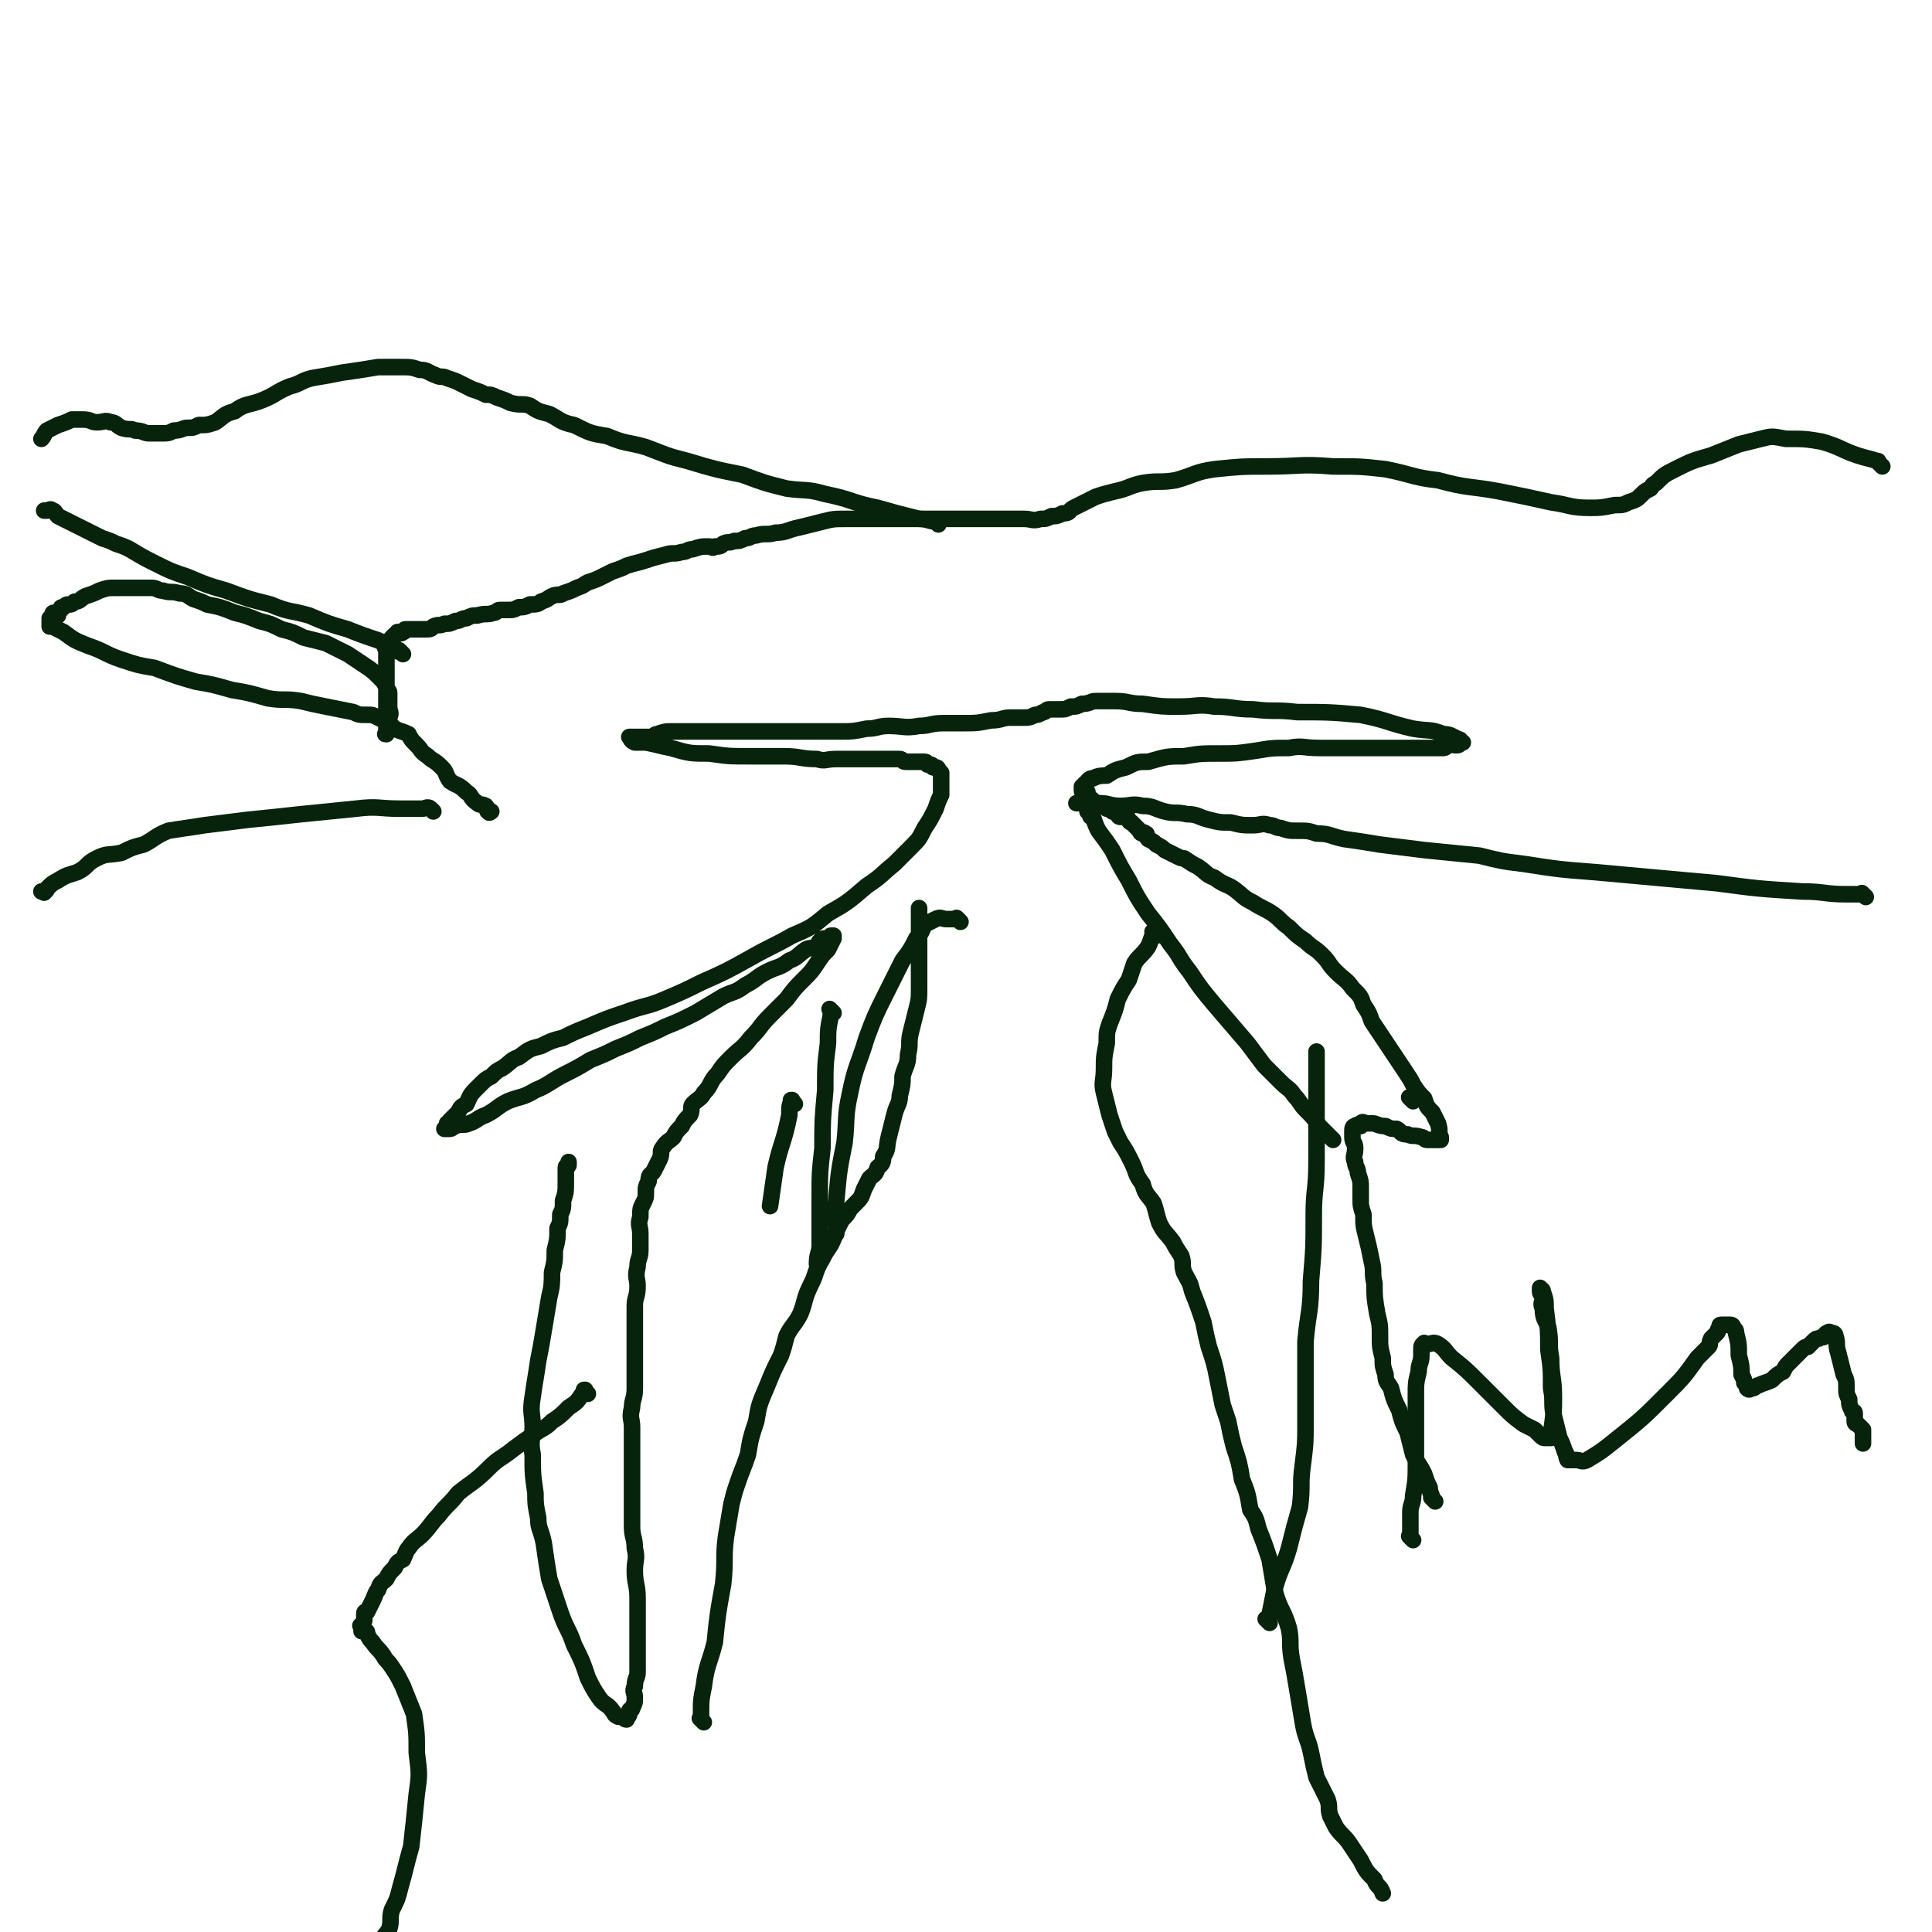 <svg viewBox='0 0 700 700' version='1.1' xmlns='http://www.w3.org/2000/svg' xmlns:xlink='http://www.w3.org/1999/xlink'><g fill='none' stroke='#07230B' stroke-width='6' stroke-linecap='round' stroke-linejoin='round'><path d='M512,558c-1,-1 -1,-1 -1,-1 -1,-1 0,0 0,0 0,-1 0,-2 0,-4 0,-2 0,-2 0,-5 0,-3 1,-3 1,-6 1,-6 1,-6 1,-12 0,-7 0,-7 0,-14 0,-5 0,-5 0,-10 0,-5 0,-5 1,-9 0,-3 1,-3 1,-6 0,-1 0,-1 0,-2 0,-1 0,-2 1,-2 0,-1 0,0 1,0 2,0 2,-1 4,0 3,2 2,2 5,5 5,4 5,4 10,9 5,5 5,5 9,9 3,3 3,3 7,6 2,1 2,1 4,2 1,1 1,1 2,2 1,1 1,1 2,1 1,0 1,0 2,0 0,-1 0,-1 0,-2 1,-7 1,-7 1,-13 0,-7 -1,-7 -1,-14 -1,-5 0,-5 -1,-11 -1,-3 -2,-3 -2,-7 -1,-2 0,-2 0,-4 0,-1 -1,-1 -1,-2 0,-1 0,-2 0,-1 0,0 1,0 1,1 1,3 1,3 1,6 1,8 1,8 1,15 1,7 1,7 1,14 1,5 0,5 1,10 1,4 1,4 2,8 1,2 1,2 2,5 1,1 0,1 1,3 0,0 0,0 1,0 1,0 1,0 2,0 2,0 2,1 4,0 5,-3 5,-3 10,-7 10,-8 10,-8 19,-17 6,-6 6,-6 11,-13 2,-2 2,-2 4,-4 1,-1 0,-1 1,-3 1,-1 1,-1 2,-2 1,-1 0,-1 1,-2 0,-1 0,-1 1,-1 1,0 1,0 2,0 0,0 1,0 1,0 1,0 1,1 1,1 1,1 1,1 1,2 1,4 1,4 1,8 1,4 1,4 1,7 1,2 1,2 1,3 1,1 1,2 1,2 1,1 1,0 2,0 1,0 1,-1 2,-1 2,-1 3,-1 5,-2 2,-2 2,-2 4,-3 1,-2 1,-2 2,-3 2,-2 2,-2 3,-3 1,-1 1,-1 2,-2 1,-1 1,-1 2,-1 1,-1 1,-1 2,-2 1,-1 1,-1 2,-1 1,-1 2,0 2,-1 1,0 0,-1 1,-1 1,-1 1,0 2,0 0,0 0,0 0,0 1,0 1,1 1,1 1,3 0,3 1,6 1,4 1,4 2,8 1,2 1,2 1,5 0,2 0,2 1,4 0,2 0,2 1,4 0,1 1,0 1,1 0,1 0,1 0,2 0,1 0,1 0,1 0,1 1,1 1,1 0,0 0,0 0,0 1,1 1,1 1,1 1,1 1,1 1,1 0,2 0,2 0,4 0,1 0,1 0,1 '/><path d='M520,544c-1,-1 -1,-1 -1,-1 -1,-1 0,0 0,0 0,-1 -1,-2 -1,-4 -1,-2 -1,-2 -2,-5 -2,-4 -2,-3 -4,-7 -1,-4 -1,-4 -2,-8 -2,-4 -2,-4 -3,-8 -2,-4 -2,-4 -3,-8 -1,-2 -2,-2 -2,-5 -1,-3 -1,-3 -1,-6 -1,-4 -1,-4 -1,-7 0,-5 0,-5 -1,-9 -1,-6 -1,-6 -1,-11 -1,-4 0,-4 -1,-8 -1,-5 -1,-5 -2,-9 -1,-4 -1,-4 -1,-8 -1,-3 -1,-3 -1,-6 0,-2 0,-2 0,-4 0,-2 0,-2 -1,-5 0,-2 -1,-2 -1,-4 -1,-2 0,-2 0,-5 0,-2 -1,-2 -1,-4 0,0 0,0 0,-1 0,-1 0,-1 0,-1 0,-1 0,-2 1,-2 1,-1 1,0 2,0 0,0 0,-1 0,-1 1,-1 1,0 2,0 1,0 1,0 2,0 2,0 2,1 5,1 2,1 2,1 4,1 2,1 1,2 4,2 2,1 2,0 5,1 1,0 1,1 2,1 1,0 1,0 2,0 1,0 1,0 2,0 1,0 1,0 1,0 0,0 0,0 0,0 0,0 0,-1 0,-1 -1,-2 0,-2 -1,-5 -1,-2 -1,-2 -2,-4 -2,-2 -2,-2 -3,-5 -2,-2 -2,-2 -4,-5 -1,-2 -1,-2 -3,-5 -2,-3 -2,-3 -4,-6 -2,-3 -2,-3 -4,-6 -2,-3 -2,-3 -4,-6 -1,-3 -1,-3 -3,-6 -1,-3 -1,-3 -4,-6 -2,-3 -3,-3 -6,-6 -3,-3 -2,-3 -5,-6 -3,-3 -3,-2 -6,-5 -3,-2 -3,-2 -6,-5 -3,-2 -3,-3 -6,-5 -3,-2 -4,-2 -7,-4 -4,-2 -3,-2 -7,-5 -3,-2 -3,-1 -7,-4 -3,-1 -3,-2 -6,-4 -2,-1 -2,-1 -5,-3 -1,0 -1,0 -3,-1 -2,-1 -2,-1 -4,-2 -1,-1 -1,-1 -3,-2 -1,-1 -1,-1 -3,-2 -1,-1 0,-2 -1,-2 -1,-1 -1,0 -1,0 -1,0 -1,-1 -1,-1 -1,-1 -1,-1 -1,-1 0,0 0,0 -1,-1 0,0 0,0 -1,-1 0,0 -1,0 -1,-1 -1,-1 0,-1 -1,-1 -1,-1 -1,0 -2,0 -1,0 -1,-1 -1,-1 -1,-1 -1,-1 -2,-1 -1,-1 -1,-1 -2,-1 -1,-1 -1,-1 -2,-1 -1,-1 -1,0 -2,-1 -1,-1 -1,-1 -1,-1 -1,-1 -2,-1 -2,-2 0,-1 0,-1 0,-1 0,0 -1,0 -1,0 -1,0 -1,0 -1,-1 0,-1 0,-1 0,-1 0,0 0,0 0,0 1,-1 1,0 1,-1 1,0 1,-1 1,-1 1,-1 1,-1 2,-1 2,-1 3,-1 5,-1 3,-2 3,-2 7,-3 4,-2 4,-2 8,-2 7,-2 7,-2 13,-2 6,-1 6,-1 13,-1 6,0 6,0 13,-1 6,-1 6,-1 12,-1 5,-1 5,0 11,0 4,0 4,0 8,0 5,0 5,0 9,0 3,0 3,0 7,0 2,0 2,0 5,0 2,0 2,0 5,0 2,0 2,0 4,0 0,0 0,0 1,0 1,0 1,0 2,0 1,0 1,0 2,0 1,0 1,0 2,0 1,0 1,-1 2,-1 1,-1 1,0 2,0 1,0 1,0 1,0 1,0 1,-1 1,-1 1,0 1,0 1,0 0,0 0,0 0,0 -1,0 -1,-1 -1,-1 -3,-1 -3,-2 -6,-2 -5,-2 -5,-1 -11,-2 -9,-2 -9,-3 -19,-5 -11,-1 -12,-1 -23,-1 -8,-1 -8,0 -16,-1 -7,0 -7,-1 -14,-1 -6,-1 -6,0 -13,0 -6,0 -6,0 -13,-1 -5,0 -5,-1 -10,-1 -3,0 -3,0 -7,0 -2,0 -2,1 -5,1 -2,1 -2,1 -4,1 -2,1 -2,1 -4,1 -2,0 -2,0 -4,0 -1,0 -1,1 -2,1 -2,1 -2,1 -3,1 -2,1 -2,1 -5,1 -2,0 -2,0 -4,0 -3,0 -3,1 -7,1 -5,1 -5,1 -10,1 -3,0 -3,0 -7,0 -5,0 -5,1 -9,1 -5,1 -6,0 -11,0 -4,0 -4,1 -8,1 -5,1 -5,1 -9,1 -5,0 -5,0 -10,0 -3,0 -3,0 -7,0 -5,0 -5,0 -9,0 -4,0 -4,0 -8,0 -4,0 -4,0 -7,0 -2,0 -2,0 -5,0 -2,0 -2,0 -5,0 -2,0 -2,0 -4,0 -2,0 -2,0 -4,0 0,0 0,0 -1,0 -1,0 -1,0 -2,0 -2,0 -2,0 -5,1 -1,0 -1,1 -2,1 -1,0 -1,0 -2,0 -1,0 -1,0 -1,0 -1,0 -1,0 -2,0 -1,0 -1,0 -1,0 -1,0 -1,0 -1,0 -1,0 -1,0 -1,0 0,0 0,0 0,0 1,1 0,1 2,2 1,0 2,0 4,0 5,1 4,1 9,2 7,2 7,2 14,2 7,1 7,1 14,1 6,0 7,0 13,0 6,0 6,1 12,1 3,1 3,0 7,0 4,0 4,0 8,0 3,0 3,0 6,0 2,0 2,0 4,0 2,0 2,0 5,0 1,0 1,1 2,1 1,0 1,0 2,0 1,0 1,0 2,0 1,0 1,0 2,0 1,0 1,0 1,0 1,0 1,1 1,1 1,0 1,0 1,0 1,0 1,1 1,1 1,0 1,0 1,0 1,0 1,1 1,1 1,1 1,1 1,1 0,1 0,1 0,1 0,1 0,1 0,2 0,2 0,3 0,5 -1,2 -1,2 -2,5 -2,4 -2,4 -4,7 -2,4 -2,4 -5,7 -3,3 -3,3 -6,6 -5,4 -4,4 -10,8 -7,6 -7,6 -14,10 -6,5 -6,5 -13,8 -7,4 -8,4 -15,8 -9,5 -9,5 -18,9 -6,3 -6,3 -13,6 -7,3 -7,2 -15,5 -6,2 -6,2 -13,5 -5,2 -5,2 -9,4 -4,1 -4,1 -8,3 -4,1 -4,1 -8,4 -3,1 -3,2 -6,4 -2,1 -2,1 -4,3 -2,1 -2,1 -4,3 -1,1 -1,1 -2,2 -2,2 -2,3 -3,5 -2,1 -2,1 -3,3 -1,1 -1,1 -2,2 -1,1 -1,1 -1,1 0,1 -1,1 -1,1 0,1 0,1 0,1 0,1 0,1 -1,1 0,0 0,0 0,0 1,0 1,0 1,0 1,0 1,0 1,0 1,0 1,-1 2,-1 2,-1 3,0 5,-1 3,-1 3,-2 6,-3 4,-2 4,-3 8,-5 5,-2 5,-1 10,-4 5,-2 5,-3 11,-6 4,-2 4,-2 9,-5 5,-2 5,-2 9,-4 5,-2 5,-2 9,-4 5,-2 5,-2 9,-4 5,-2 5,-2 11,-5 5,-3 5,-3 10,-6 4,-2 4,-1 8,-4 4,-2 4,-3 8,-5 4,-2 4,-1 8,-4 3,-1 3,-2 6,-4 2,-1 2,0 4,-1 1,-1 0,-1 1,-2 1,-1 1,-1 2,-1 1,0 1,0 1,0 1,0 1,-1 1,-1 1,0 1,0 1,0 0,0 0,0 0,0 0,1 0,1 0,1 -1,2 -1,2 -2,4 -2,2 -2,2 -4,5 -2,3 -2,3 -5,6 -3,3 -3,3 -6,7 -3,3 -3,3 -6,6 -4,4 -3,4 -7,8 -3,4 -4,4 -7,7 -3,3 -3,3 -5,6 -3,3 -2,4 -5,7 -1,2 -2,2 -4,4 -1,1 0,2 -1,4 -2,2 -2,2 -3,4 -2,2 -2,2 -3,4 -2,2 -2,1 -4,4 -1,1 0,2 -1,4 -1,2 -1,2 -2,4 -1,2 -2,1 -2,4 -1,2 -1,2 -1,4 0,2 0,2 -1,4 -1,2 -1,2 -1,5 -1,3 0,3 0,6 0,3 0,3 0,6 0,3 -1,3 -1,6 -1,4 0,4 0,7 0,4 -1,4 -1,7 0,5 0,5 0,9 0,4 0,4 0,7 0,3 0,3 0,7 0,4 0,4 0,7 0,4 -1,4 -1,7 -1,4 0,4 0,7 0,5 0,5 0,9 0,5 0,5 0,10 0,5 0,5 0,10 0,4 0,4 0,7 0,4 1,4 1,8 1,4 0,4 0,8 0,5 1,5 1,10 0,3 0,3 0,7 0,4 0,4 0,8 0,4 0,4 0,7 0,2 0,2 0,5 0,2 -1,2 -1,5 -1,2 0,2 0,4 0,2 0,2 -1,4 0,1 -1,0 -1,1 0,1 0,1 0,1 0,1 -1,1 -1,2 -1,0 -1,-1 -1,-1 -1,0 -1,0 -2,0 -2,-1 -1,-1 -2,-2 -2,-3 -3,-2 -5,-5 -2,-3 -2,-3 -4,-7 -2,-6 -2,-6 -5,-12 -2,-6 -3,-6 -5,-12 -2,-6 -2,-6 -4,-12 -1,-6 -1,-6 -2,-13 -1,-5 -2,-5 -2,-9 -1,-5 -1,-5 -1,-9 -1,-7 -1,-7 -1,-14 -1,-5 0,-5 0,-10 0,-5 -1,-5 0,-11 1,-7 1,-6 2,-13 1,-5 1,-5 2,-11 1,-6 1,-6 2,-12 1,-4 1,-5 1,-9 1,-4 1,-4 1,-8 1,-4 1,-4 1,-8 1,-2 1,-2 1,-5 1,-2 1,-2 1,-5 1,-3 1,-3 1,-7 0,-2 0,-2 0,-5 0,-1 1,0 1,-1 0,-1 0,-1 0,-1 '/><path d='M213,505c-1,-1 -1,-1 -1,-1 -1,-1 0,0 0,0 0,0 0,0 0,0 0,0 0,-1 0,0 -1,0 0,0 -1,1 -2,3 -2,3 -5,5 -3,3 -3,3 -6,5 -3,3 -3,2 -7,5 -3,2 -3,2 -7,5 -5,4 -5,3 -9,7 -5,5 -6,5 -11,9 -3,4 -4,4 -7,8 -3,3 -3,4 -6,7 -2,2 -3,2 -5,5 -1,1 -1,2 -2,4 -2,1 -2,1 -3,3 -2,2 -2,2 -3,4 -2,2 -2,1 -3,4 -1,1 -1,2 -2,4 -1,2 -1,2 -2,4 -1,0 -1,0 -1,1 0,1 0,1 0,2 0,1 -1,1 -1,2 -1,0 0,0 0,0 0,1 0,1 0,2 0,0 1,0 1,0 1,0 1,0 1,1 1,2 1,2 2,3 2,3 2,2 4,5 1,2 1,1 3,4 2,3 2,3 4,7 2,5 2,5 4,10 1,7 1,7 1,14 1,8 1,8 0,15 -1,10 -1,10 -2,19 -2,7 -2,8 -4,15 -1,4 -1,4 -3,8 -1,3 0,4 -1,7 -1,2 -2,2 -3,5 -1,1 -1,1 -1,2 -1,1 -1,1 -1,2 0,1 0,1 0,2 0,0 -1,0 -1,0 0,0 0,0 0,0 '/><path d='M255,624c-1,-1 -1,-1 -1,-1 -1,-1 0,0 0,0 0,-1 0,-1 0,-2 0,-5 0,-5 1,-10 1,-8 2,-8 4,-16 1,-10 1,-10 3,-21 1,-9 0,-9 1,-17 1,-6 1,-6 2,-12 1,-4 1,-4 2,-7 2,-6 2,-5 4,-11 1,-6 1,-6 3,-12 1,-6 1,-6 4,-13 2,-5 2,-5 5,-11 1,-3 1,-3 2,-7 2,-4 3,-4 5,-8 2,-5 1,-5 4,-11 2,-4 1,-4 4,-9 1,-2 1,-2 3,-5 1,-2 1,-2 2,-5 1,-2 1,-2 2,-4 2,-2 2,-2 3,-4 1,-1 1,-1 2,-2 2,-2 2,-2 3,-5 1,-2 1,-2 2,-4 2,-2 2,-1 3,-4 1,-1 2,-1 2,-4 2,-3 1,-3 2,-7 1,-4 1,-4 2,-8 1,-4 2,-4 2,-7 1,-4 1,-4 1,-7 1,-4 2,-4 2,-8 1,-4 0,-4 1,-8 1,-4 1,-4 2,-8 1,-4 1,-4 1,-8 0,-4 0,-4 0,-7 0,-2 0,-2 0,-5 0,-2 0,-2 0,-5 0,-2 0,-2 0,-4 0,-2 0,-2 0,-5 0,-1 0,-1 0,-2 0,-1 0,-1 0,-1 '/><path d='M419,339c-1,-1 -1,-1 -1,-1 -1,-1 0,0 0,0 -1,2 -1,3 -2,5 -2,3 -3,3 -5,6 -1,3 -1,3 -2,6 -2,3 -2,3 -4,7 -1,4 -1,4 -3,9 -1,3 -1,3 -1,7 -1,5 -1,5 -1,9 0,5 -1,5 0,9 1,4 1,4 2,8 1,3 1,3 2,6 1,2 1,2 2,4 2,3 2,3 4,7 2,4 1,4 4,8 1,4 2,4 4,7 1,3 1,4 2,7 2,4 2,3 5,7 1,2 1,2 3,5 1,3 0,3 1,6 2,4 2,3 3,7 2,5 2,5 4,11 1,5 1,5 2,9 2,6 2,6 3,11 1,5 1,5 2,10 1,3 1,3 2,6 1,5 1,5 2,9 2,6 2,6 3,12 2,5 2,5 3,11 2,3 2,3 3,7 2,5 2,5 4,11 1,6 1,6 2,12 2,7 3,6 5,13 1,5 0,5 1,11 1,5 1,5 2,11 1,6 1,6 2,12 1,6 2,6 3,11 1,5 1,5 2,9 2,4 2,4 4,8 1,3 0,3 1,6 1,2 1,2 2,4 2,3 3,3 5,6 2,3 2,3 4,6 2,4 2,4 5,7 1,3 2,2 3,5 0,0 0,0 0,0 '/><path d='M460,588c-1,-1 -1,-1 -1,-1 -1,-1 0,0 0,0 1,-1 1,-1 1,-2 1,-5 1,-5 2,-10 2,-7 3,-7 5,-14 2,-8 2,-8 4,-15 1,-8 0,-8 1,-15 1,-8 1,-8 1,-15 0,-6 0,-6 0,-13 0,-8 0,-8 0,-17 1,-11 2,-11 2,-22 1,-12 1,-12 1,-24 0,-9 1,-9 1,-19 0,-9 0,-9 0,-17 0,-6 0,-6 0,-11 0,-3 0,-3 0,-6 0,-2 0,-2 0,-4 0,0 0,0 0,-1 0,-1 0,-1 0,-1 '/><path d='M483,413c-1,-1 -1,-1 -1,-1 -1,-1 0,0 0,0 -1,-1 -2,-2 -4,-4 -2,-3 -2,-3 -5,-6 -2,-2 -2,-3 -4,-5 -2,-3 -2,-2 -5,-5 -3,-3 -3,-3 -6,-6 -3,-4 -3,-4 -6,-8 -6,-7 -6,-7 -12,-14 -5,-6 -5,-6 -9,-12 -4,-5 -3,-5 -7,-10 -4,-6 -4,-6 -8,-11 -4,-6 -4,-6 -7,-12 -3,-5 -3,-5 -6,-11 -2,-3 -2,-3 -5,-7 -1,-2 -1,-2 -2,-5 -1,0 -1,0 -1,-1 0,-1 0,0 -1,-1 '/><path d='M512,399c-1,-1 -1,-1 -1,-1 -1,-1 0,0 0,0 0,0 0,0 0,0 '/><path d='M348,334c-1,-1 -1,-1 -1,-1 -1,-1 0,0 0,0 0,0 0,0 0,0 -2,0 -2,0 -4,0 -2,0 -2,-1 -4,0 -2,1 -2,1 -4,2 -1,2 -1,3 -3,5 -2,4 -2,4 -5,8 -3,6 -3,6 -6,12 -4,8 -4,8 -7,16 -3,10 -4,10 -6,20 -2,9 -1,9 -2,18 -2,10 -2,10 -3,21 -1,6 0,6 0,12 0,0 0,0 0,0 '/><path d='M302,367c-1,-1 -1,-1 -1,-1 -1,-1 0,0 0,0 0,0 0,0 0,0 0,1 0,1 0,2 -1,5 -1,5 -1,10 -1,8 -1,8 -1,17 -1,11 -1,11 -1,21 -1,9 -1,9 -1,18 0,8 0,8 0,17 0,3 -1,3 -1,7 0,0 0,0 0,0 '/><path d='M288,400c-1,-1 -1,-1 -1,-1 -1,-1 0,0 0,0 0,0 0,0 0,0 0,0 0,-1 0,0 -1,1 -1,2 -1,5 -2,10 -3,10 -5,19 -1,7 -1,7 -2,14 0,0 0,0 0,0 '/><path d='M676,325c-1,-1 -1,-1 -1,-1 -1,-1 0,0 0,0 0,0 0,0 0,0 -3,0 -3,0 -6,0 -8,0 -8,-1 -16,-1 -16,-1 -16,-1 -31,-3 -22,-2 -22,-2 -44,-4 -13,-1 -13,-1 -26,-3 -8,-1 -8,-1 -16,-3 -10,-1 -10,-1 -20,-2 -8,-1 -8,-1 -16,-2 -6,-1 -6,-1 -13,-2 -5,-1 -5,-2 -10,-2 -3,-1 -3,-1 -7,-1 -3,0 -3,0 -6,-1 -2,0 -2,-1 -4,-1 -3,-1 -3,0 -6,0 -4,0 -4,0 -8,-1 -4,0 -4,0 -8,-1 -4,-1 -4,-2 -8,-2 -4,-1 -4,0 -8,-1 -4,-1 -4,-2 -8,-2 -4,-1 -4,0 -8,0 -4,0 -4,-1 -8,-1 -2,0 -2,0 -5,0 -1,0 -1,0 -2,0 -1,0 -1,0 -1,0 '/><path d='M682,169c-1,-1 -1,-1 -1,-1 -1,-1 0,0 0,0 0,0 0,0 0,0 -1,-1 0,-1 -1,-1 -3,-1 -4,-1 -7,-2 -6,-2 -6,-3 -13,-5 -6,-1 -6,-1 -13,-1 -5,-1 -5,-1 -9,0 -4,1 -4,1 -8,2 -5,2 -5,2 -10,4 -7,2 -7,2 -13,5 -4,2 -4,2 -7,5 -2,1 -1,1 -2,2 -2,1 -2,1 -3,2 -2,2 -2,2 -5,3 -2,1 -2,1 -5,1 -5,1 -5,1 -9,1 -7,0 -7,-1 -14,-2 -9,-2 -9,-2 -19,-4 -11,-2 -11,-1 -22,-4 -9,-1 -9,-2 -19,-4 -9,-1 -9,-1 -19,-1 -12,-1 -12,0 -24,0 -9,0 -9,0 -19,1 -7,1 -7,2 -14,4 -6,1 -6,0 -12,1 -5,1 -5,2 -10,3 -4,1 -4,1 -7,2 -2,1 -2,1 -4,2 -2,1 -2,1 -4,2 -2,1 -1,2 -4,2 -2,1 -2,1 -4,1 -2,1 -2,1 -4,1 -3,1 -3,0 -6,0 -5,0 -5,0 -11,0 -6,0 -6,0 -13,0 -7,0 -7,0 -14,0 -7,0 -7,0 -14,0 -6,0 -6,0 -12,0 -5,0 -5,0 -9,1 -4,1 -4,1 -8,2 -5,1 -5,2 -9,2 -3,1 -4,0 -7,1 -2,0 -2,1 -4,1 -2,1 -2,1 -4,1 -2,1 -2,0 -4,1 -1,1 -1,1 -3,1 -1,1 -1,0 -2,0 -3,0 -3,0 -6,1 -2,0 -2,1 -4,1 -3,1 -3,0 -6,1 -4,1 -4,1 -7,2 -3,1 -4,1 -7,2 -2,1 -2,1 -5,2 -2,1 -2,1 -4,2 -2,1 -2,1 -5,2 -2,1 -1,1 -4,2 -2,1 -2,1 -5,2 -1,1 -2,0 -4,1 -2,1 -1,1 -4,2 -1,1 -2,1 -4,1 -2,1 -2,1 -4,1 -2,1 -2,1 -4,1 -1,0 -1,0 -3,0 -1,0 -1,1 -2,1 -3,1 -3,0 -6,1 -2,0 -2,0 -4,1 -2,0 -2,1 -4,1 -2,1 -2,1 -4,1 -2,1 -2,0 -4,1 -1,1 -1,1 -3,1 0,0 0,0 -1,0 -1,0 -1,0 -1,0 -1,0 -1,0 -2,0 -1,0 -1,0 -1,0 -1,0 -2,0 -2,0 -1,0 0,1 -1,1 -1,1 -1,0 -1,0 -1,0 -1,0 -1,0 0,0 0,0 0,0 0,1 0,1 -1,1 -1,1 -1,1 -1,1 0,0 0,0 0,0 0,1 0,1 0,1 0,0 -1,0 -1,0 0,0 0,1 0,2 0,0 -1,0 -1,0 -1,1 0,1 0,1 0,1 0,1 0,2 0,2 0,2 0,4 0,2 0,2 0,4 0,2 0,2 0,4 0,2 0,2 0,4 0,2 0,2 0,4 0,1 0,1 0,2 0,1 0,1 0,2 0,1 0,1 0,2 0,0 0,0 0,0 0,1 0,1 0,1 0,1 0,1 0,1 0,1 0,1 0,1 0,0 0,0 0,0 0,1 0,1 0,0 -1,0 0,0 0,-1 1,-2 1,-2 1,-5 1,-2 0,-2 0,-4 0,0 0,0 0,-1 0,-1 0,-1 0,-1 0,-1 0,-1 0,-2 0,-1 0,-1 0,-1 0,-1 -1,-1 -1,-2 -1,-2 -1,-2 -2,-3 -3,-3 -3,-3 -6,-5 -3,-2 -3,-2 -6,-4 -4,-2 -4,-2 -8,-4 -4,-1 -4,-1 -8,-2 -4,-2 -4,-2 -8,-3 -4,-2 -4,-2 -8,-3 -5,-2 -5,-2 -9,-3 -5,-2 -5,-2 -10,-3 -2,-1 -2,-1 -5,-2 -2,-1 -2,-2 -5,-2 -3,-1 -3,0 -6,-1 -2,0 -2,-1 -4,-1 -2,0 -2,0 -5,0 -2,0 -2,0 -5,0 -2,0 -2,0 -4,0 -2,0 -2,0 -5,1 -2,1 -2,1 -5,2 -2,1 -2,2 -4,2 -1,1 -1,1 -2,1 -1,0 -1,0 -2,1 -1,0 -1,0 -1,1 -1,1 -1,1 -1,2 -1,0 -1,-1 -1,-1 -1,0 -1,0 -1,1 0,1 0,1 0,1 0,0 -1,0 -1,0 0,0 0,1 0,2 0,0 0,0 0,0 0,0 0,0 0,1 0,0 1,0 1,0 2,1 2,1 4,2 4,3 4,3 9,5 6,2 6,3 12,5 6,2 6,2 12,3 8,3 8,3 15,5 6,1 6,1 13,3 6,1 6,1 13,3 6,1 6,0 12,1 4,1 4,1 9,2 5,1 5,1 10,2 2,1 2,1 5,1 2,0 2,0 4,1 2,1 2,1 4,2 1,1 1,1 2,2 2,1 3,1 5,2 1,2 1,2 3,4 2,2 1,2 4,4 2,2 2,1 5,4 2,2 1,2 3,5 3,2 3,1 6,4 2,1 1,2 4,4 1,1 1,0 3,1 1,1 0,2 1,2 0,1 1,0 1,0 '/><path d='M340,190c-1,-1 -1,-1 -1,-1 -1,-1 0,0 0,0 -2,0 -3,-1 -6,-1 -8,-2 -8,-2 -15,-4 -10,-2 -9,-3 -19,-5 -7,-2 -7,-1 -14,-2 -8,-2 -8,-2 -16,-5 -10,-2 -10,-2 -20,-5 -8,-2 -7,-2 -15,-5 -7,-2 -7,-1 -14,-4 -6,-1 -6,-1 -12,-4 -5,-1 -5,-2 -9,-4 -4,-1 -4,-1 -7,-3 -3,-1 -3,0 -7,-1 -2,-1 -2,-1 -5,-2 -2,-1 -2,-1 -4,-1 -2,-1 -2,-1 -5,-2 -2,-1 -2,-1 -4,-2 -2,-1 -2,-1 -5,-2 -2,-1 -2,0 -4,-1 -3,-1 -3,-2 -6,-2 -3,-1 -3,-1 -7,-1 -4,0 -4,0 -8,0 -6,1 -6,1 -13,2 -5,1 -5,1 -11,2 -4,1 -4,2 -8,3 -5,2 -5,3 -10,5 -5,2 -6,1 -10,4 -4,1 -4,2 -7,4 -3,1 -3,1 -6,1 -2,1 -2,1 -4,1 -2,0 -2,1 -5,1 -2,1 -2,1 -5,1 -2,0 -2,0 -4,0 -2,0 -2,-1 -5,-1 -2,-1 -2,0 -5,-1 -2,-1 -2,-2 -4,-2 -2,-1 -2,0 -5,0 -2,0 -2,-1 -5,-1 -2,0 -2,0 -4,0 -2,1 -2,1 -5,2 -2,1 -2,1 -4,2 -1,1 -1,2 -2,3 0,0 0,0 0,0 '/><path d='M146,237c-1,-1 -1,-1 -1,-1 -1,-1 0,0 0,0 0,0 -1,0 -1,0 -4,-2 -3,-2 -7,-4 -6,-2 -6,-2 -11,-4 -7,-2 -7,-2 -14,-5 -7,-2 -7,-1 -14,-4 -8,-2 -8,-2 -16,-5 -7,-2 -7,-2 -14,-5 -6,-2 -6,-2 -12,-5 -4,-2 -4,-2 -9,-5 -2,-1 -2,-1 -5,-2 -2,-1 -2,-1 -5,-2 -2,-1 -2,-1 -4,-2 -2,-1 -2,-1 -4,-2 -2,-1 -2,-1 -4,-2 -2,-1 -2,-1 -4,-2 -1,-1 -1,-2 -2,-2 -1,-1 -1,0 -2,0 -1,0 -1,0 -1,0 '/><path d='M157,294c-1,-1 -1,-1 -1,-1 -1,-1 -2,0 -3,0 -4,0 -4,0 -8,0 -8,0 -8,-1 -16,0 -10,1 -10,1 -20,2 -9,1 -9,1 -19,2 -8,1 -8,1 -16,2 -6,1 -7,1 -13,2 -5,2 -5,3 -9,5 -4,1 -4,1 -8,3 -5,1 -5,0 -9,2 -4,2 -3,3 -7,5 -3,1 -4,1 -7,3 -2,1 -2,1 -4,3 0,0 0,1 -1,1 0,1 0,0 -1,0 '/></g>
</svg>